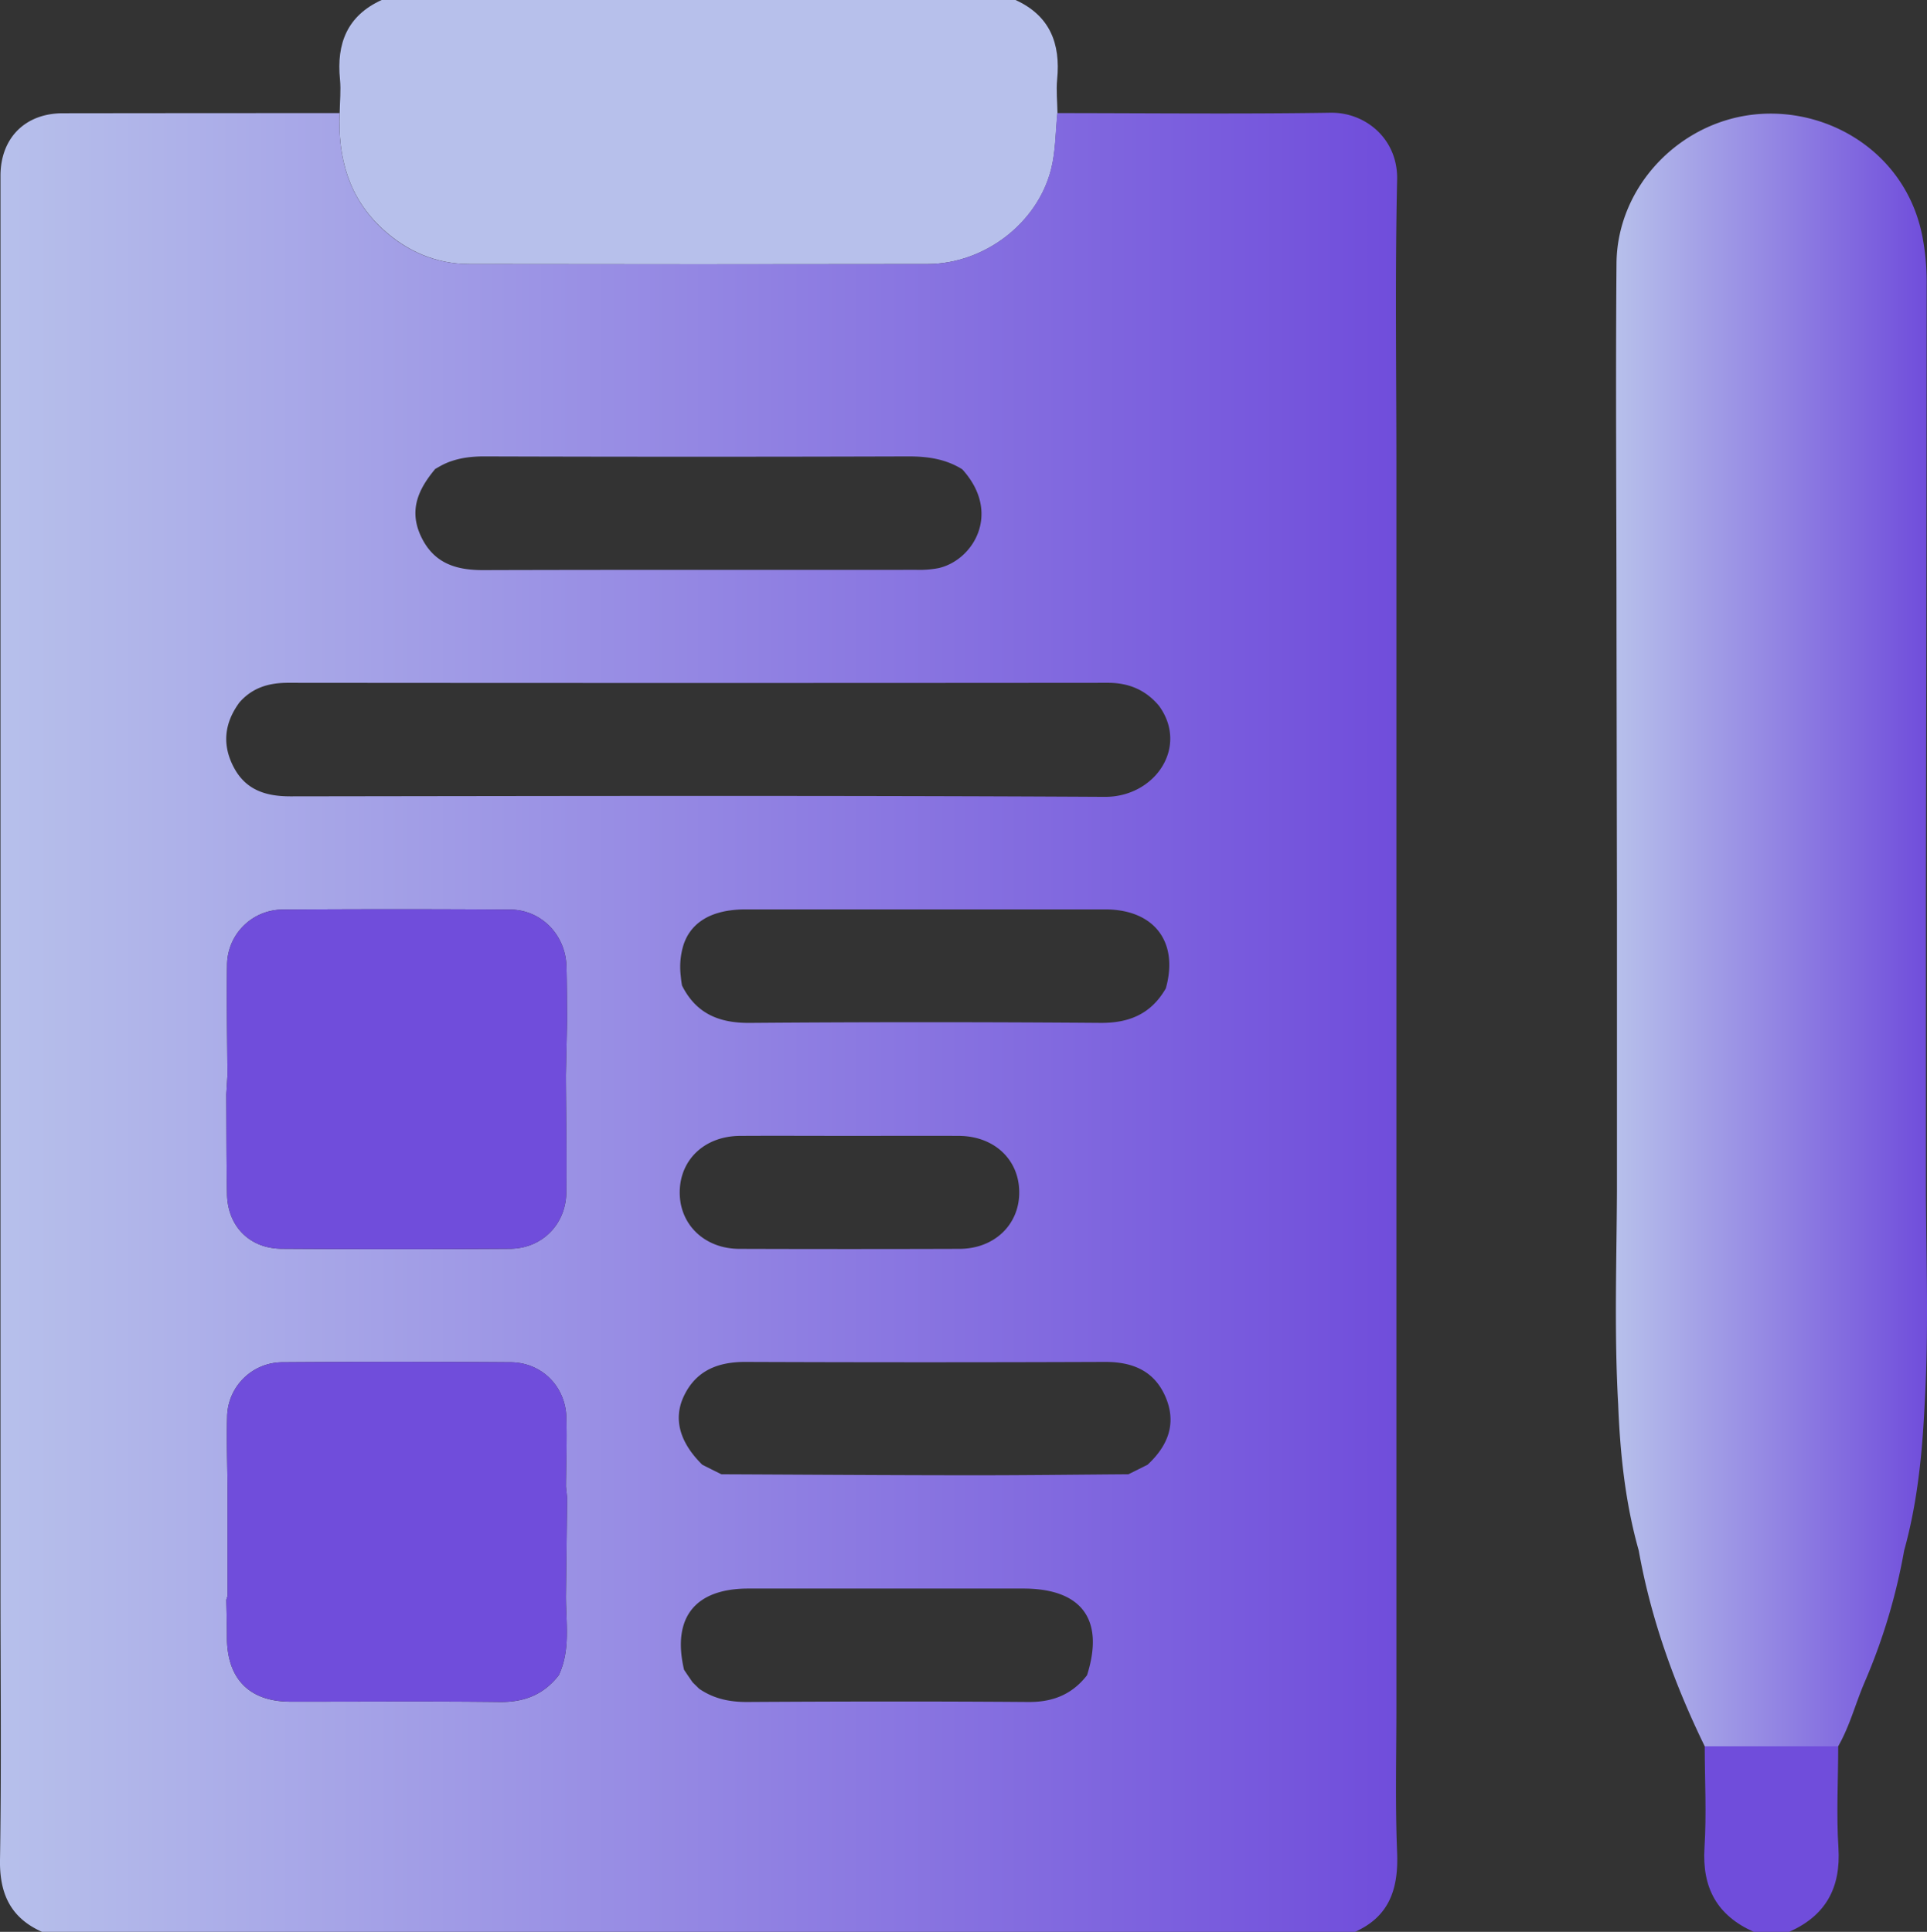 <?xml version="1.0" encoding="UTF-8"?>
<svg xmlns="http://www.w3.org/2000/svg" xmlns:xlink="http://www.w3.org/1999/xlink" viewBox="0 0 998.48 1001.19">
  <rect x="0" y="0" width="998.48" height="1001.19" fill="#333333" stroke="none"/>
  <defs>
    <style>.cls-1{fill:#b7c0eb;}.cls-2{fill:#704ddb;}.cls-3{fill:url(#Degradado_sin_nombre_15);}.cls-4{fill:url(#Degradado_sin_nombre_15-2);}.cls-5{fill:#eafef2;}.cls-6{fill:#dbfeee;}.cls-7{fill:#e3fef0;}.cls-8{fill:url(#Degradado_sin_nombre_15-3);}.cls-9{fill:#6fe9a7;}.cls-10{fill:#47d6a3;}</style>
    <linearGradient id="Degradado_sin_nombre_15" x1="226.14" y1="242.35" x2="227.14" y2="242.35" gradientUnits="userSpaceOnUse">
      <stop offset="0" stop-color="#b7c0eb"></stop>
      <stop offset="1" stop-color="#704ddb"></stop>
    </linearGradient>
    <linearGradient id="Degradado_sin_nombre_15-2" x1="0" y1="529.8" x2="724.01" y2="529.8" xlink:href="#Degradado_sin_nombre_15"></linearGradient>
    <linearGradient id="Degradado_sin_nombre_15-3" x1="837.29" y1="481.95" x2="998.48" y2="481.95" xlink:href="#Degradado_sin_nombre_15"></linearGradient>
  </defs>
  <g id="Capa_2" data-name="Capa 2">
    <g id="Capa_1-2" data-name="Capa 1">
      <path class="cls-1" d="M547.94,58.61c-1,9.62-.9,19.53-3.21,28.83-7,28.25-34.69,49.36-64.11,49.41q-118.67.22-237.31,0c-17.32,0-32.42-6.56-45.07-18.2C180.68,102.51,175,81.75,176,58.61c.08-5.83.73-11.72.16-17.48-1.85-18.59,3.76-33,21.59-41.13H526.19c17.84,8.12,23.4,22.56,21.58,41.13C547.21,46.9,547.85,52.78,547.94,58.61Z"></path>
      <path class="cls-2" d="M927.08,1001.19H908.69c-18.92-8.42-26.82-22.75-25.51-43.57,1.1-17.47.16-35.07.12-52.61h69.17c0,17.54-1,35.14.12,52.61C953.9,978.43,946,992.77,927.08,1001.19Z"></path>
      <path class="cls-3" d="M226.9,242.19l.24-.13h0Zm-.76.47.07,0h0Z"></path>
      <path class="cls-4" d="M723.55,881.92q0-52.8,0-105.6,0-47.91,0-95.82,0-76.25,0-152.51,0-82.12,0-164.27,0-60.62,0-121.23c0-49.81-.73-99.62.37-149.41.47-21.1-16.43-34.94-34.49-34.66-47.18.73-94.38.21-141.57.19-1,9.62-.9,19.53-3.21,28.83-7,28.25-34.69,49.36-64.11,49.41q-118.67.22-237.31,0c-17.32,0-32.42-6.56-45.07-18.2C180.68,102.51,175,81.75,176,58.61q-71.77,0-143.53.09C12.93,58.74.26,71.64.25,91.12q0,75.69,0,151.37,0,60.61,0,121.23,0,101.7,0,203.37,0,56.71,0,113.41,0,74.32,0,148.63C.31,874.05.74,919,0,963.87c-.29,17.59,5.53,30.1,21.74,37.32h680.4c18-8.07,22.53-22.6,21.77-41.24C722.86,934,723.59,907.93,723.55,881.92ZM224.92,242.83c.13.11.25.24.38.37l.84-.54.07,0,.69-.42.24-.14.18-.1.29-.16.46-.26.93-.5c.5-.26,1-.5,1.5-.74l.76-.34c.77-.33,1.53-.63,2.31-.9l1.57-.51a43.86,43.86,0,0,1,7.25-1.54c.55-.08,1.11-.14,1.66-.19a66.64,66.64,0,0,1,7.12-.32q109.77.34,219.55,0c10.06,0,19.33,1.34,27.89,6.69,20.54,22.63,5.72,47.12-12.32,51.21a52.86,52.86,0,0,1-11.61.88c-74.82.05-149.65-.08-224.47.15-14.18,0-25.49-3.66-32-17.33s-1.48-24.5,7.1-34.86C225.17,243.08,225.05,243,224.92,242.83ZM124.1,364c6.69-7.61,15.16-10.14,25.17-10.13q212.4.19,424.79,0c10.83,0,19.5,3.66,26.41,11.84,15.68,21.36-2,47.41-28,47.27-140.65-.78-281.31-.44-422-.26-12.72,0-23.1-3.27-29.31-15S116.22,374.66,124.1,364ZM388.49,530.13c-16,.13-27.84-4.87-35.11-19.39-.15-.87-.28-1.72-.39-2.56-.05-.39-.1-.77-.14-1.15,0,0,0-.09,0-.14-.05-.41-.09-.82-.13-1.23a38.83,38.83,0,0,1,1.45-16,26.62,26.62,0,0,1,1.08-2.75,23.3,23.3,0,0,1,4.86-7,22.22,22.22,0,0,1,2.81-2.38,27.37,27.37,0,0,1,6.21-3.38c.72-.29,1.47-.55,2.24-.79.24-.08.49-.16.75-.22.94-.29,1.91-.53,2.92-.75s2.31-.44,3.54-.6,2.47-.29,3.77-.37,2.63-.12,4-.12q93.11,0,186.23,0c25.42,0,38.29,16.79,31.49,40.95-7.54,13.08-18.78,18-33.87,17.87Q479.35,529.42,388.49,530.13Zm139.63,87.62c.14,16.85-12.82,29.42-30.89,29.48q-57.11.19-114.22,0c-18-.06-31-12.69-30.81-29.55s13.08-28.93,31.35-29c19.2-.11,38.4,0,57.6,0,18.55,0,37.1-.09,55.64,0C515.05,588.75,528,600.85,528.12,617.75ZM289.53,868.2c-7.74,10-17.81,14-30.55,13.87-36.12-.43-72.26-.12-108.39-.16-21.37,0-32.93-11.78-33-33.31,0-6.5-.21-13-.32-19.51l.63-1.92v-56.7c-.1-12-.55-24.05-.21-36.05A28.74,28.74,0,0,1,146.54,706q59-.42,118,0c16.07.11,28.38,12.37,28.9,28.38.38,12-.11,24-.2,36.05q.3,2.91.62,5.84-.31,25.41-.63,50.86C293.2,841,295.73,855,289.53,868.2Zm3.66-310.85c.11,20.2.47,40.41.24,60.6-.18,16.59-12.59,29.13-29.17,29.23q-59.14.38-118.29,0c-16.67-.12-28-11.64-28.33-28.31-.36-17.26-.27-34.53-.38-51.8l.6-9.71c-.1-19.17-.51-38.34-.2-57.49a28.9,28.9,0,0,1,28.81-28.47q59-.4,117.93,0c16.05.1,28.62,13.12,29.09,29.29.27,9.09.25,18.19.36,27.28ZM563.25,868.2c-7.74,10-17.81,14-30.55,13.87-48.51-.37-97-.29-145.53,0-9.15.05-17.38-1.7-24.88-6.85l-3.42-3.35c-1.49-2.17-3-4.33-4.43-6.51-6.3-27,5.65-42.06,33.32-42.07H530.13C560.54,823.26,572.41,839.36,563.25,868.2Zm31.37-109.1q-4.95,2.49-9.92,4.95c-26.68.19-53.36.54-80.05.52-43.61,0-87.23-.33-130.84-.51q-5-2.46-9.92-4.95c-11.57-11.43-15.25-23.62-9.5-35.66,6.28-13.16,17.64-17.67,31.89-17.62q93.11.36,186.21,0c14.4-.06,25.67,4.64,31.47,18.23C609.82,737.82,605.11,749.38,594.62,759.1Z"></path>
      <path class="cls-2" d="M293.2,827.17c0,13.79,2.53,27.8-3.67,41-7.74,10-17.81,14-30.55,13.87-36.12-.43-72.26-.12-108.39-.16-21.37,0-32.93-11.78-33-33.31,0-6.5-.21-13-.32-19.51l.63-1.92v-56.7c-.1-12-.55-24.05-.21-36.05A28.74,28.74,0,0,1,146.54,706q59-.42,118,0c16.07.11,28.38,12.37,28.9,28.38.38,12-.11,24-.2,36.05q.3,2.91.62,5.84Q293.52,801.72,293.2,827.17Z"></path>
      <path class="cls-5" d="M226.14,242.66l-.84.55c-.13-.13-.25-.26-.38-.38.13.11.25.24.38.37Z"></path>
      <path class="cls-5" d="M227.32,242l-.18.11c-.32.18-.62.37-.93.56l-.07,0,.07,0,.69-.42.24-.14Z"></path>
      <path class="cls-6" d="M353.39,510.73h0c-.15-.87-.28-1.72-.39-2.56C353.11,509,353.24,509.86,353.39,510.73Z"></path>
      <path class="cls-7" d="M225.3,243.2h0c-.13-.13-.25-.26-.38-.38C225.05,242.94,225.17,243.07,225.3,243.2Z"></path>
      <path class="cls-8" d="M997.27,727.72c-1.24,25.59-3.71,51-10.62,75.82a307.31,307.31,0,0,1-20.48,68.26c-4.73,11-7.69,22.74-13.7,33.21H883.3c-15.76-32.35-27.86-65.94-34.19-101.47-7-24.8-9.64-50.2-10.65-75.82-2.07-36.76-.81-73.55-.63-110.31q0-75.85,0-151.68-.12-71.12-.23-142.23c0-62.32-.51-124.67,0-187,.32-40.27,33.56-74.72,74.56-77.44,38.08-2.52,76.75,22.13,84.22,65.08a122.32,122.32,0,0,1,1.93,21.53q-.07,88.92-.16,177.82-.12,71.12-.23,142.23,0,75.82,0,151.68C998.11,654.17,999.4,691,997.27,727.72Z"></path>
      <path class="cls-9" d="M226.14,242.66l-.84.55h0Z"></path>
      <path class="cls-9" d="M227.32,242l-.18.11c-.32.18-.62.37-.93.56l-.07,0,.07,0,.69-.42.24-.14Z"></path>
      <path class="cls-2" d="M293.19,557.35c.11,20.2.47,40.41.24,60.6-.18,16.59-12.59,29.13-29.17,29.23q-59.14.38-118.29,0c-16.67-.12-28-11.64-28.33-28.31-.36-17.26-.27-34.53-.38-51.8l.6-9.71c-.1-19.17-.51-38.34-.2-57.49a28.9,28.9,0,0,1,28.81-28.47q59-.4,117.93,0c16.05.1,28.62,13.12,29.09,29.29.27,9.09.25,18.19.36,27.28Z"></path>
      <path class="cls-10" d="M353.39,510.73h0c-.15-.87-.28-1.72-.39-2.56C353.11,509,353.24,509.86,353.39,510.73Z"></path>
    </g>
  </g>
</svg>

